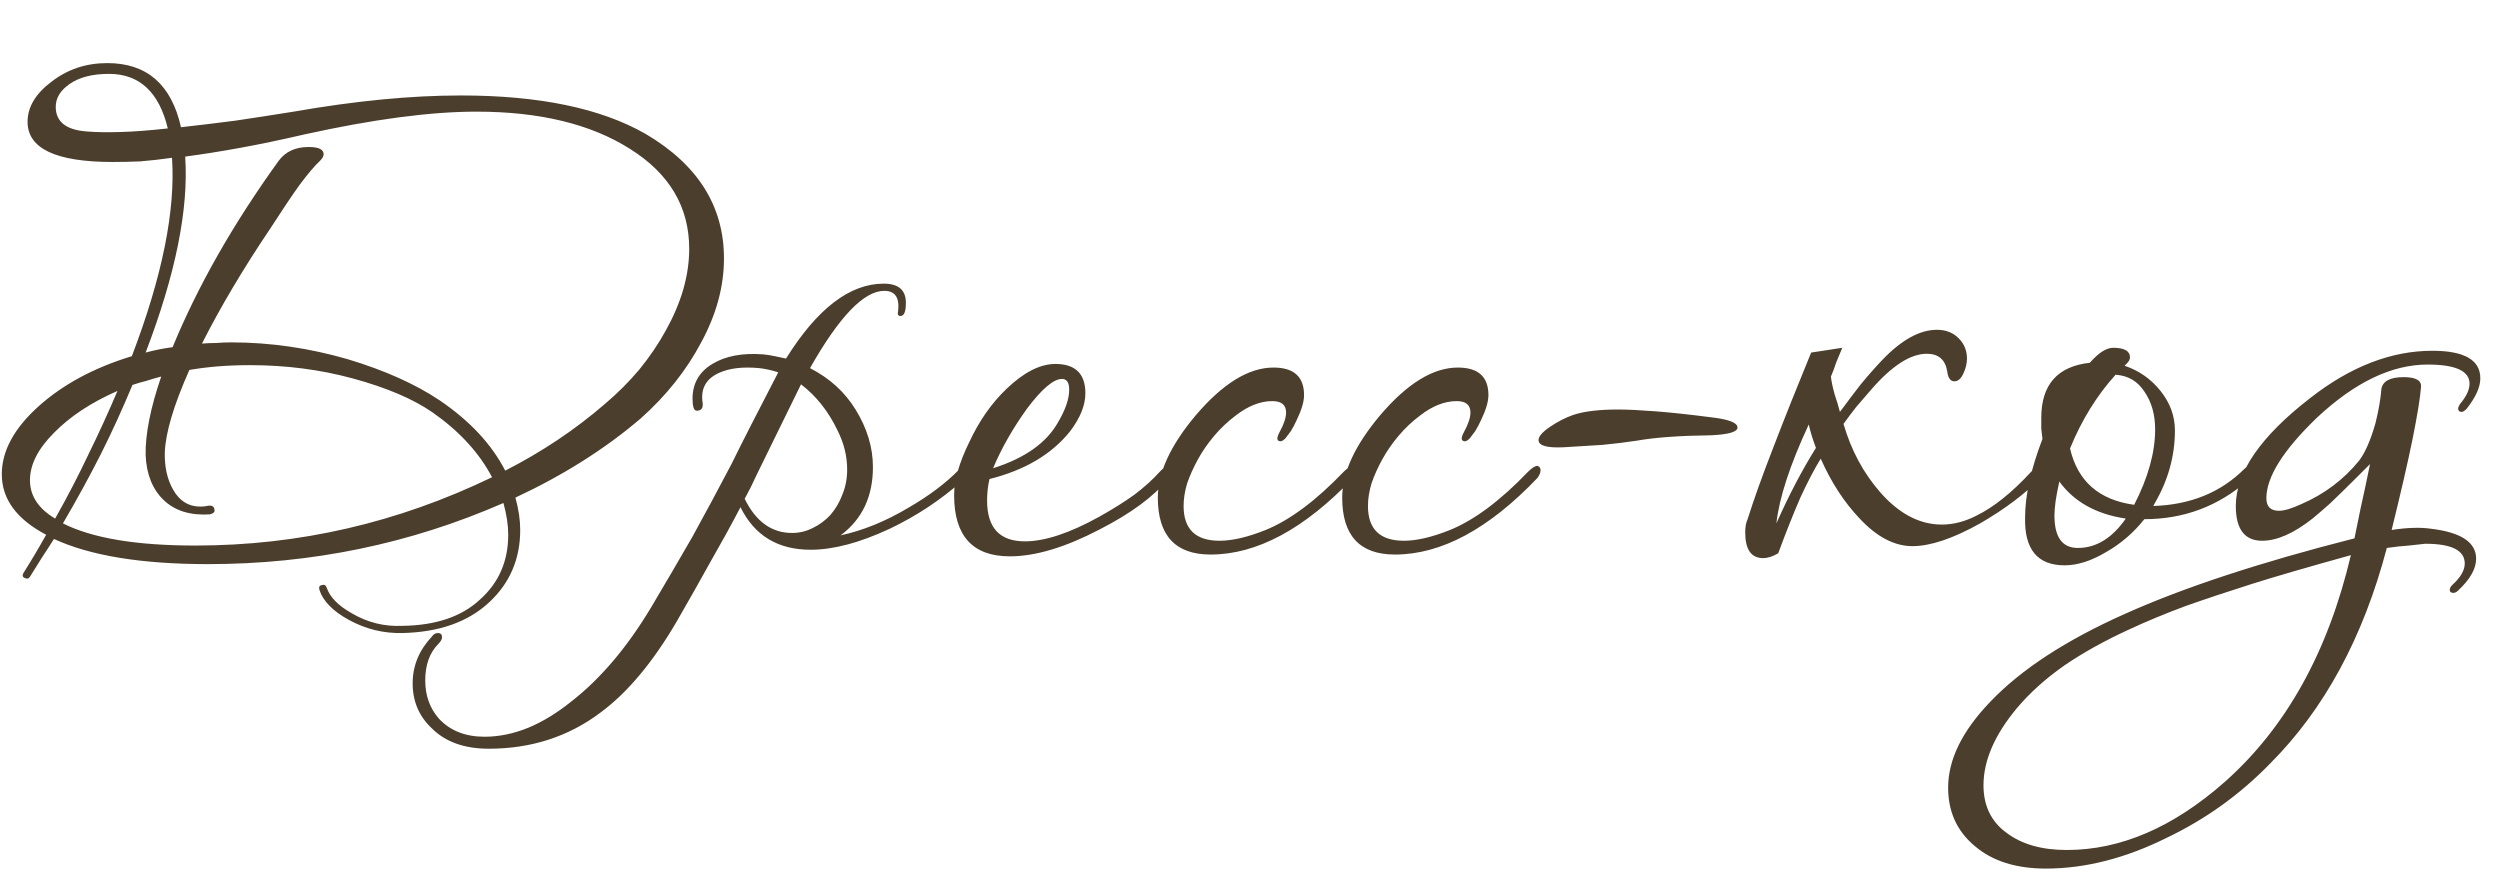 <?xml version="1.0" encoding="UTF-8"?> <svg xmlns="http://www.w3.org/2000/svg" width="146" height="51" viewBox="0 0 146 51" fill="none"> <path d="M3.675 30.565C5.378 31.428 7.957 31.86 11.41 31.86C17.453 31.86 23.228 30.53 28.735 27.87C27.988 26.447 26.833 25.187 25.27 24.09C24.127 23.297 22.563 22.632 20.58 22.095C18.69 21.582 16.695 21.325 14.595 21.325C13.965 21.325 13.347 21.348 12.74 21.395C12.157 21.442 11.597 21.512 11.06 21.605C10.593 22.655 10.243 23.577 10.01 24.37C9.777 25.163 9.648 25.84 9.625 26.4C9.602 27.263 9.765 27.998 10.115 28.605C10.488 29.258 11.013 29.585 11.69 29.585C11.853 29.585 11.982 29.573 12.075 29.55C12.378 29.48 12.53 29.573 12.53 29.83C12.53 29.923 12.437 29.993 12.25 30.04C11.107 30.11 10.208 29.83 9.555 29.2C8.902 28.57 8.552 27.695 8.505 26.575C8.482 25.362 8.785 23.833 9.415 21.99C9.135 22.06 8.855 22.142 8.575 22.235C8.295 22.305 8.015 22.387 7.735 22.48C7.175 23.833 6.557 25.187 5.88 26.54C5.203 27.87 4.468 29.212 3.675 30.565ZM6.86 22.83C5.32 23.507 4.083 24.323 3.15 25.28C2.217 26.213 1.75 27.135 1.75 28.045C1.75 28.955 2.24 29.702 3.22 30.285C3.943 29.002 4.597 27.742 5.18 26.505C5.787 25.268 6.347 24.043 6.86 22.83ZM9.8 7.5C9.287 5.377 8.143 4.315 6.37 4.315C5.39 4.315 4.62 4.513 4.06 4.91C3.523 5.283 3.255 5.727 3.255 6.24C3.255 7.103 3.85 7.582 5.04 7.675C5.577 7.722 6.242 7.733 7.035 7.71C7.828 7.687 8.75 7.617 9.8 7.5ZM7.7 20.8C9.473 16.157 10.255 12.295 10.045 9.215C9.392 9.308 8.773 9.378 8.19 9.425C7.63 9.448 7.093 9.46 6.58 9.46C3.267 9.46 1.61 8.678 1.61 7.115C1.61 6.252 2.077 5.47 3.01 4.77C3.943 4.047 5.028 3.685 6.265 3.685C8.575 3.685 10.01 4.933 10.57 7.43C11.62 7.313 12.682 7.185 13.755 7.045C14.852 6.882 15.983 6.707 17.15 6.52C20.743 5.89 23.998 5.575 26.915 5.575C31.488 5.575 35.082 6.322 37.695 7.815C40.752 9.612 42.28 12.038 42.28 15.095C42.28 16.728 41.837 18.362 40.95 19.995C40.087 21.628 38.908 23.11 37.415 24.44C35.338 26.213 32.9 27.753 30.1 29.06C30.287 29.737 30.38 30.367 30.38 30.95C30.38 32.63 29.785 34.03 28.595 35.15C27.358 36.317 25.655 36.923 23.485 36.97C22.388 36.993 21.35 36.737 20.37 36.2C19.437 35.687 18.865 35.103 18.655 34.45C18.608 34.287 18.655 34.193 18.795 34.17C18.935 34.123 19.028 34.17 19.075 34.31C19.262 34.87 19.752 35.372 20.545 35.815C21.455 36.352 22.435 36.597 23.485 36.55C25.445 36.527 26.962 36.013 28.035 35.01C29.132 34.03 29.68 32.77 29.68 31.23C29.68 30.67 29.587 30.052 29.4 29.375C23.963 31.755 18.212 32.945 12.145 32.945C8.272 32.945 5.273 32.455 3.15 31.475C2.917 31.848 2.683 32.21 2.45 32.56C2.217 32.933 1.983 33.307 1.75 33.68C1.68 33.797 1.575 33.82 1.435 33.75C1.318 33.703 1.295 33.61 1.365 33.47C1.808 32.77 2.252 32.023 2.695 31.23C0.968 30.32 0.105 29.142 0.105 27.695C0.105 26.342 0.817 25.023 2.24 23.74C3.663 22.457 5.483 21.477 7.7 20.8ZM11.795 20.065C12.075 20.042 12.355 20.03 12.635 20.03C12.915 20.007 13.207 19.995 13.51 19.995C15.773 19.995 18.037 20.322 20.3 20.975C22.47 21.628 24.267 22.433 25.69 23.39C27.44 24.58 28.712 25.945 29.505 27.485C31.652 26.388 33.588 25.093 35.315 23.6C36.062 22.97 36.738 22.293 37.345 21.57C37.952 20.823 38.465 20.065 38.885 19.295C39.328 18.502 39.667 17.708 39.9 16.915C40.133 16.098 40.25 15.305 40.25 14.535C40.25 12.085 39.095 10.137 36.785 8.69C34.498 7.243 31.512 6.52 27.825 6.52C25.142 6.52 21.793 6.963 17.78 7.85C16.473 8.153 15.248 8.41 14.105 8.62C12.962 8.83 11.865 9.005 10.815 9.145C11.025 12.202 10.255 16.017 8.505 20.59C9.018 20.45 9.543 20.345 10.08 20.275C11.55 16.705 13.615 13.077 16.275 9.39C16.672 8.853 17.255 8.585 18.025 8.585C18.608 8.585 18.9 8.725 18.9 9.005C18.9 9.122 18.83 9.25 18.69 9.39C18.387 9.67 17.99 10.137 17.5 10.79C17.033 11.443 16.462 12.295 15.785 13.345C14.198 15.702 12.868 17.942 11.795 20.065ZM46.779 22.445C46.126 23.775 45.263 25.537 44.189 27.73C44.072 27.987 43.956 28.232 43.839 28.465C43.722 28.675 43.606 28.897 43.489 29.13C44.142 30.46 45.064 31.125 46.254 31.125C46.674 31.125 47.071 31.032 47.444 30.845C47.841 30.658 48.191 30.402 48.494 30.075C48.797 29.725 49.031 29.328 49.194 28.885C49.381 28.442 49.474 27.952 49.474 27.415C49.474 26.645 49.288 25.887 48.914 25.14C48.377 24.02 47.666 23.122 46.779 22.445ZM38.029 35.465C38.846 34.088 39.651 32.712 40.444 31.335C41.214 29.935 41.972 28.523 42.719 27.1C43.279 25.957 44.189 24.172 45.449 21.745C45.099 21.628 44.737 21.547 44.364 21.5C43.384 21.407 42.591 21.5 41.984 21.78C41.214 22.13 40.899 22.725 41.039 23.565C41.062 23.845 40.946 23.985 40.689 23.985C40.526 23.985 40.444 23.752 40.444 23.285C40.444 22.398 40.829 21.722 41.599 21.255C42.369 20.788 43.361 20.602 44.574 20.695C44.807 20.718 45.029 20.753 45.239 20.8C45.449 20.847 45.671 20.893 45.904 20.94C47.724 18.023 49.626 16.565 51.609 16.565C52.472 16.565 52.904 16.938 52.904 17.685C52.904 18.198 52.799 18.455 52.589 18.455C52.449 18.455 52.403 18.362 52.449 18.175C52.542 17.382 52.274 16.985 51.644 16.985C50.454 16.985 49.008 18.49 47.304 21.5C48.447 22.083 49.334 22.888 49.964 23.915C50.641 25.012 50.979 26.132 50.979 27.275C50.979 29.002 50.349 30.332 49.089 31.265C50.396 30.985 51.714 30.448 53.044 29.655C54.258 28.955 55.249 28.208 56.019 27.415C56.136 27.298 56.241 27.24 56.334 27.24C56.474 27.24 56.544 27.322 56.544 27.485C56.544 27.718 56.428 27.917 56.194 28.08C54.934 29.2 53.523 30.133 51.959 30.88C50.209 31.697 48.669 32.105 47.339 32.105C45.426 32.105 44.061 31.277 43.244 29.62C42.708 30.647 42.124 31.708 41.494 32.805C40.888 33.902 40.234 35.057 39.534 36.27C38.134 38.673 36.641 40.458 35.054 41.625C33.188 43.025 31.017 43.725 28.544 43.725C27.121 43.725 26.012 43.328 25.219 42.535C24.473 41.835 24.099 40.96 24.099 39.91C24.099 38.883 24.473 37.973 25.219 37.18C25.312 37.04 25.429 36.97 25.569 36.97C25.733 36.97 25.814 37.052 25.814 37.215C25.814 37.332 25.744 37.46 25.604 37.6C25.091 38.113 24.834 38.825 24.834 39.735C24.834 40.622 25.102 41.368 25.639 41.975C26.293 42.675 27.179 43.025 28.299 43.025C29.139 43.025 29.991 42.85 30.854 42.5C31.694 42.15 32.534 41.637 33.374 40.96C34.214 40.307 35.031 39.513 35.824 38.58C36.594 37.67 37.329 36.632 38.029 35.465ZM68.216 27.975C67.376 29.002 66.046 29.982 64.226 30.915C62.219 31.965 60.469 32.49 58.976 32.49C56.806 32.49 55.721 31.3 55.721 28.92C55.721 28.057 56.013 27.03 56.596 25.84C57.179 24.58 57.914 23.53 58.801 22.69C59.804 21.733 60.749 21.255 61.636 21.255C62.803 21.255 63.386 21.827 63.386 22.97C63.386 23.67 63.083 24.417 62.476 25.21C61.403 26.54 59.839 27.462 57.786 27.975C57.693 28.372 57.646 28.792 57.646 29.235C57.646 30.822 58.381 31.615 59.851 31.615C61.018 31.615 62.464 31.137 64.191 30.18C64.984 29.737 65.673 29.305 66.256 28.885C66.839 28.442 67.329 27.998 67.726 27.555C68.169 27.088 68.391 27.065 68.391 27.485C68.391 27.625 68.333 27.788 68.216 27.975ZM61.776 24.685C62.219 23.938 62.441 23.297 62.441 22.76C62.441 22.34 62.301 22.13 62.021 22.13C61.531 22.13 60.854 22.702 59.991 23.845C59.151 25.012 58.486 26.178 57.996 27.345C59.839 26.762 61.099 25.875 61.776 24.685ZM79.027 27.905C76.181 30.892 73.404 32.385 70.697 32.385C68.644 32.385 67.617 31.277 67.617 29.06C67.617 27.613 68.352 26.015 69.822 24.265C71.409 22.398 72.926 21.465 74.372 21.465C75.562 21.465 76.157 22.002 76.157 23.075C76.157 23.448 76.017 23.927 75.737 24.51C75.621 24.767 75.504 24.988 75.387 25.175C75.271 25.338 75.166 25.478 75.072 25.595C74.956 25.712 74.862 25.77 74.792 25.77C74.559 25.77 74.536 25.595 74.722 25.245C74.979 24.778 75.107 24.393 75.107 24.09C75.107 23.647 74.839 23.425 74.302 23.425C73.602 23.425 72.891 23.705 72.167 24.265C71.701 24.615 71.281 25.012 70.907 25.455C70.534 25.898 70.219 26.353 69.962 26.82C69.706 27.287 69.496 27.753 69.332 28.22C69.192 28.687 69.122 29.13 69.122 29.55C69.122 30.903 69.822 31.58 71.222 31.58C71.969 31.58 72.867 31.37 73.917 30.95C75.341 30.367 76.857 29.235 78.467 27.555C78.701 27.322 78.887 27.205 79.027 27.205C79.144 27.252 79.202 27.333 79.202 27.45C79.202 27.59 79.144 27.742 79.027 27.905ZM89.794 27.905C86.947 30.892 84.171 32.385 81.464 32.385C79.41 32.385 78.384 31.277 78.384 29.06C78.384 27.613 79.119 26.015 80.589 24.265C82.175 22.398 83.692 21.465 85.139 21.465C86.329 21.465 86.924 22.002 86.924 23.075C86.924 23.448 86.784 23.927 86.504 24.51C86.387 24.767 86.27 24.988 86.154 25.175C86.037 25.338 85.932 25.478 85.839 25.595C85.722 25.712 85.629 25.77 85.559 25.77C85.326 25.77 85.302 25.595 85.489 25.245C85.746 24.778 85.874 24.393 85.874 24.09C85.874 23.647 85.606 23.425 85.069 23.425C84.369 23.425 83.657 23.705 82.934 24.265C82.467 24.615 82.047 25.012 81.674 25.455C81.3 25.898 80.986 26.353 80.729 26.82C80.472 27.287 80.262 27.753 80.099 28.22C79.959 28.687 79.889 29.13 79.889 29.55C79.889 30.903 80.589 31.58 81.989 31.58C82.736 31.58 83.634 31.37 84.684 30.95C86.107 30.367 87.624 29.235 89.234 27.555C89.467 27.322 89.654 27.205 89.794 27.205C89.91 27.252 89.969 27.333 89.969 27.45C89.969 27.59 89.91 27.742 89.794 27.905ZM99.93 25.42C98.087 25.443 96.641 25.548 95.591 25.735C94.984 25.828 94.319 25.91 93.596 25.98C92.895 26.027 92.137 26.073 91.32 26.12C90.341 26.167 89.85 26.027 89.85 25.7C89.85 25.49 90.072 25.233 90.516 24.93C90.959 24.627 91.414 24.393 91.88 24.23C92.51 24.02 93.385 23.915 94.505 23.915C95.042 23.915 95.766 23.95 96.675 24.02C97.585 24.09 98.671 24.207 99.93 24.37C100.957 24.487 101.47 24.685 101.47 24.965C101.47 25.222 100.957 25.373 99.93 25.42ZM107.591 20.31C107.498 20.52 107.381 20.8 107.241 21.15C107.125 21.5 107.02 21.78 106.926 21.99C106.95 22.247 107.02 22.585 107.136 23.005C107.276 23.425 107.381 23.775 107.451 24.055C107.848 23.518 108.245 22.993 108.641 22.48C109.061 21.967 109.493 21.477 109.936 21.01C111.056 19.843 112.118 19.26 113.121 19.26C113.635 19.26 114.055 19.423 114.381 19.75C114.708 20.077 114.871 20.473 114.871 20.94C114.871 21.22 114.801 21.512 114.661 21.815C114.521 22.118 114.346 22.27 114.136 22.27C113.903 22.27 113.763 22.072 113.716 21.675C113.6 20.998 113.203 20.66 112.526 20.66C111.57 20.66 110.485 21.36 109.271 22.76C108.968 23.11 108.676 23.448 108.396 23.775C108.14 24.102 107.895 24.428 107.661 24.755C108.105 26.295 108.828 27.637 109.831 28.78C110.928 30.017 112.118 30.635 113.401 30.635C114.078 30.635 114.755 30.46 115.431 30.11C116.435 29.62 117.496 28.768 118.616 27.555C118.85 27.322 119.036 27.205 119.176 27.205C119.293 27.252 119.351 27.333 119.351 27.45C119.351 27.567 119.293 27.718 119.176 27.905C118.266 28.838 117.088 29.725 115.641 30.565C114.055 31.452 112.736 31.895 111.686 31.895C110.636 31.895 109.61 31.358 108.606 30.285C107.696 29.328 106.938 28.162 106.331 26.785C105.958 27.392 105.561 28.15 105.141 29.06C104.745 29.97 104.313 31.055 103.846 32.315C103.52 32.502 103.228 32.595 102.971 32.595C102.271 32.595 101.921 32.093 101.921 31.09C101.921 30.763 101.968 30.507 102.061 30.32C102.411 29.2 102.913 27.8 103.566 26.12C104.22 24.417 104.955 22.573 105.771 20.59L107.591 20.31ZM106.051 26.155C105.865 25.665 105.725 25.21 105.631 24.79C104.535 27.147 103.905 29.072 103.741 30.565C104.465 28.932 105.235 27.462 106.051 26.155ZM120.26 28.115V28.15C120.073 28.967 119.98 29.62 119.98 30.11C119.98 31.37 120.435 32 121.345 32C122.418 32 123.352 31.428 124.145 30.285C122.418 30.028 121.123 29.305 120.26 28.115ZM123.55 21.885C122.453 23.098 121.567 24.533 120.89 26.19C121.333 28.103 122.582 29.2 124.635 29.48C125.452 27.893 125.86 26.423 125.86 25.07C125.86 24.207 125.65 23.472 125.23 22.865C124.833 22.258 124.273 21.932 123.55 21.885ZM124.215 21.22L124.075 21.36C124.915 21.64 125.615 22.13 126.175 22.83C126.735 23.53 127.015 24.3 127.015 25.14C127.015 26.633 126.618 28.057 125.825 29.41L125.755 29.55C127.925 29.48 129.698 28.757 131.075 27.38C131.192 27.263 131.308 27.205 131.425 27.205C131.565 27.205 131.635 27.287 131.635 27.45C131.635 27.683 131.518 27.882 131.285 28.045C129.558 29.562 127.54 30.32 125.23 30.32C124.6 31.113 123.853 31.755 122.99 32.245C122.127 32.758 121.322 33.015 120.575 33.015C118.988 33.015 118.218 32.082 118.265 30.215C118.265 28.932 118.603 27.403 119.28 25.63C119.257 25.443 119.233 25.245 119.21 25.035C119.21 24.825 119.21 24.615 119.21 24.405C119.21 22.468 120.155 21.395 122.045 21.185C122.558 20.602 123.013 20.31 123.41 20.31C124.063 20.31 124.39 20.497 124.39 20.87C124.39 20.987 124.332 21.103 124.215 21.22ZM144.046 23.88C143.929 23.997 143.836 24.055 143.766 24.055C143.626 24.055 143.556 23.985 143.556 23.845C143.556 23.798 143.591 23.717 143.661 23.6C144.034 23.157 144.221 22.76 144.221 22.41C144.221 21.663 143.404 21.29 141.771 21.29C139.671 21.29 137.512 22.328 135.296 24.405C133.336 26.295 132.356 27.858 132.356 29.095C132.356 29.585 132.601 29.83 133.091 29.83C133.394 29.83 133.826 29.702 134.386 29.445C135.739 28.862 136.871 28.01 137.781 26.89C138.131 26.423 138.446 25.7 138.726 24.72C138.912 23.973 139.029 23.297 139.076 22.69C139.169 22.247 139.601 22.025 140.371 22.025C141.094 22.025 141.432 22.223 141.386 22.62C141.339 23.227 141.176 24.23 140.896 25.63C140.616 27.007 140.207 28.78 139.671 30.95C140.581 30.81 141.351 30.787 141.981 30.88C143.731 31.09 144.606 31.673 144.606 32.63C144.606 33.213 144.256 33.832 143.556 34.485C143.462 34.578 143.369 34.625 143.276 34.625C143.136 34.625 143.066 34.567 143.066 34.45C143.066 34.357 143.112 34.263 143.206 34.17C143.696 33.727 143.941 33.307 143.941 32.91C143.941 32.14 143.171 31.755 141.631 31.755C141.374 31.778 141.059 31.813 140.686 31.86C140.312 31.883 139.881 31.93 139.391 32C138.014 37.227 135.739 41.427 132.566 44.6C130.816 46.397 128.821 47.832 126.581 48.905C124.154 50.118 121.786 50.725 119.476 50.725C117.726 50.725 116.337 50.282 115.311 49.395C114.284 48.532 113.771 47.4 113.771 46C113.771 44.367 114.587 42.698 116.221 40.995C118.017 39.105 120.642 37.39 124.096 35.85C127.526 34.31 131.994 32.84 137.501 31.44C137.594 30.997 137.711 30.425 137.851 29.725C138.014 29.002 138.201 28.127 138.411 27.1L137.571 27.94C136.987 28.523 136.486 29.013 136.066 29.41C135.646 29.783 135.307 30.075 135.051 30.285C133.954 31.148 132.974 31.58 132.111 31.58C131.084 31.58 130.571 30.903 130.571 29.55C130.571 27.59 132.017 25.49 134.911 23.25C137.267 21.407 139.647 20.485 142.051 20.485C143.917 20.485 144.851 21.022 144.851 22.095C144.851 22.608 144.582 23.203 144.046 23.88ZM137.291 32.42C134.771 33.12 132.846 33.68 131.516 34.1C130.116 34.543 128.821 34.975 127.631 35.395C126.441 35.838 125.344 36.293 124.341 36.76C122.917 37.413 121.657 38.113 120.561 38.86C119.464 39.63 118.542 40.458 117.796 41.345C116.489 42.908 115.836 44.413 115.836 45.86C115.836 47.05 116.279 47.972 117.166 48.625C118.052 49.302 119.231 49.64 120.701 49.64C123.851 49.64 126.931 48.31 129.941 45.65C133.511 42.477 135.961 38.067 137.291 32.42Z" fill="#4B3E2D"></path> </svg> 